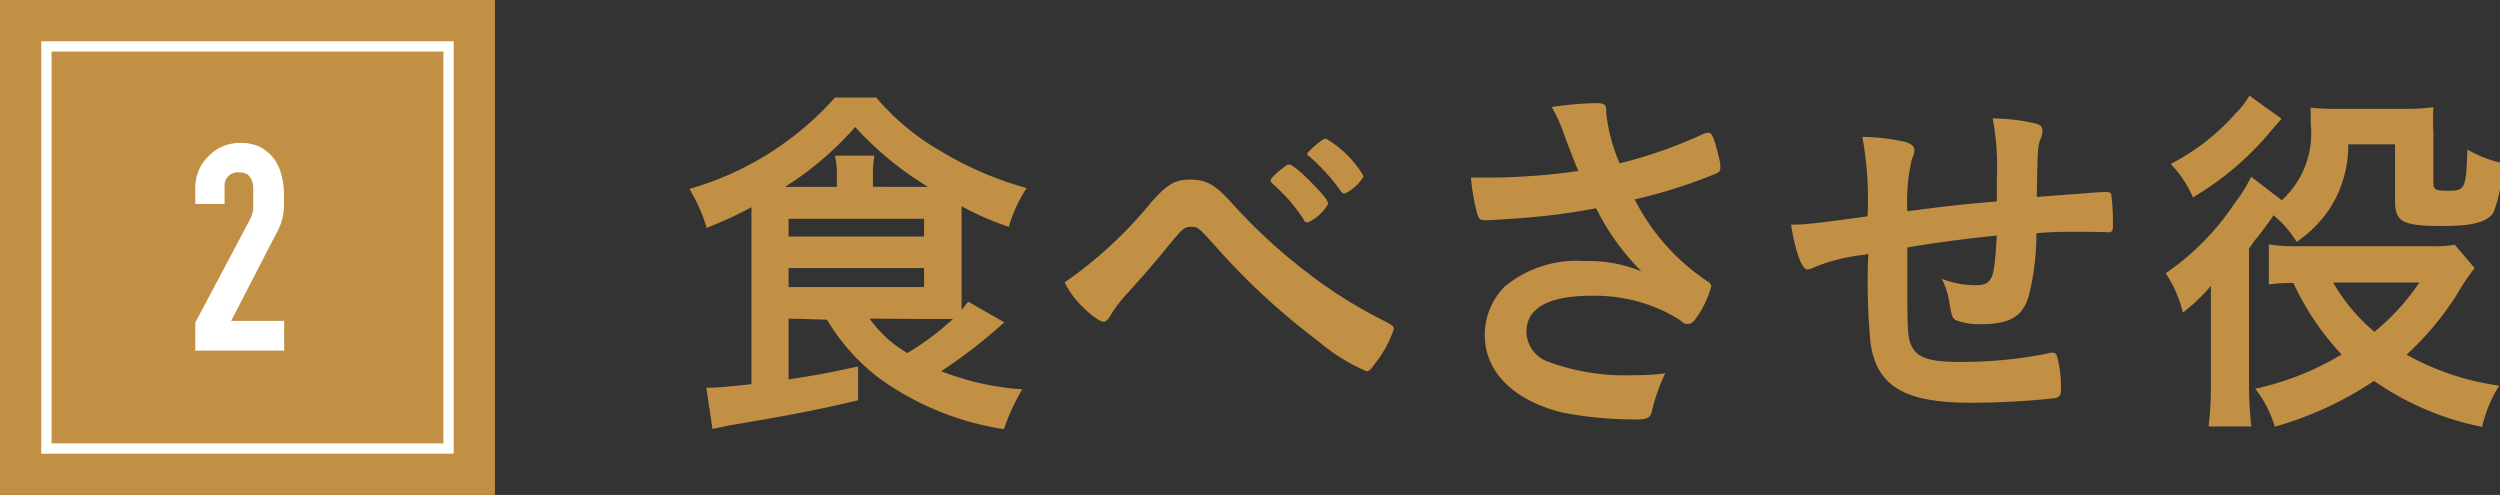<svg xmlns="http://www.w3.org/2000/svg" width="121.23" height="24" viewBox="0 0 121.23 24">
  <rect x="0" y="0" width="121.23" height="24" fill="#333333" stroke="none"/>
  <defs>
    <style>
      .a {
        fill: #c19045;
      }

      .b {
        fill: #fff;
      }
    </style>
  </defs>
  <g>
    <g>
      <path class="a" d="M38.24,15.45V18.4c1.59-.25,1.84-.3,3.37-.63l0,1.64c-1.8.43-3.15.7-6.25,1.22l-.81.17-.3-2h.27c.19,0,1.22-.09,1.92-.17V10.82c0-.23,0-.34,0-.77a19.94,19.94,0,0,1-2.17,1,8.24,8.24,0,0,0-.84-1.89,14.93,14.93,0,0,0,7.06-4.43h2a11.77,11.77,0,0,0,3.08,2.57,16.66,16.66,0,0,0,4.21,1.82A7,7,0,0,0,48.92,11a13.56,13.56,0,0,1-2.29-1v4.23c0,.33,0,.49,0,.8l.32-.4,1.75,1A24.85,24.85,0,0,1,45.64,18a13.24,13.24,0,0,0,3.93.88,10.45,10.45,0,0,0-.89,1.93,13.87,13.87,0,0,1-6.06-2.48,10.06,10.06,0,0,1-2.52-2.83Zm2.34-6.39V8.55a4.16,4.16,0,0,0-.09-1H42.4a5.76,5.76,0,0,0-.07,1v.51H45a15.91,15.91,0,0,1-3.53-2.9,15.66,15.66,0,0,1-3.4,2.9Zm-2.34,2.41h6.57v-.86H38.24Zm0,2.45h6.57V13H38.24Zm3.93,1.53A5.79,5.79,0,0,0,44,17.12a13.38,13.38,0,0,0,2.21-1.65c-.38,0-.63,0-1.06,0Z"/>
      <path class="a" d="M55.85,9.78c.76-.85,1.13-1.07,1.87-1.07s1.16.22,1.89,1a26.76,26.76,0,0,0,3.77,3.5,22.48,22.48,0,0,0,3.74,2.35c.42.22.47.27.47.4a5.41,5.41,0,0,1-.86,1.6c-.26.36-.33.44-.47.44a9.21,9.21,0,0,1-2.34-1.46,33.44,33.44,0,0,1-4.65-4.23C58.1,11,58.1,11,57.78,11s-.38,0-1.19,1c-.58.71-1.1,1.32-2,2.31a6.36,6.36,0,0,0-.75,1c-.13.22-.22.29-.34.29s-.53-.24-1-.72a4.12,4.12,0,0,1-.87-1.19A20.38,20.38,0,0,0,55.85,9.78Zm7.56,1c-.07,0-.14,0-.2-.15a8.13,8.13,0,0,0-1.49-1.71c-.09-.09-.11-.13-.11-.18s.22-.32.6-.59c.18-.15.21-.17.32-.17s.54.33,1.1.91.77.84.77,1A2.12,2.12,0,0,1,63.41,10.79Zm2.72-2.24a2.08,2.08,0,0,1-.93.85c-.08,0-.15-.06-.22-.18a10.1,10.1,0,0,0-1.5-1.64c-.07,0-.09-.09-.09-.13s.71-.72.9-.72A5.1,5.1,0,0,1,66.13,8.55Z"/>
      <path class="a" d="M77.89,5.49a8.39,8.39,0,0,0,.65,2.43,22.39,22.39,0,0,0,4.09-1.44.91.91,0,0,1,.22-.05c.18,0,.3.32.57,1.49,0,.09,0,.11,0,.18a.14.14,0,0,1,0,.07c0,.13-.08.2-.26.27a25.31,25.31,0,0,1-3.89,1.23,10.41,10.41,0,0,0,3.57,4,.26.26,0,0,1,.14.22,4.66,4.66,0,0,1-.7,1.49c-.16.24-.27.33-.43.33s-.16,0-.4-.2a7.5,7.5,0,0,0-1.92-.86,8.1,8.1,0,0,0-2.31-.31c-2.12,0-3.2.59-3.2,1.75a1.57,1.57,0,0,0,1.08,1.46,10.77,10.77,0,0,0,4.21.64,8.71,8.71,0,0,0,1.44-.09A9.1,9.1,0,0,0,80.09,20c-.09.27-.23.34-.72.34A18.8,18.8,0,0,1,75.73,20C73.34,19.39,72,18,72,16.24a3.34,3.34,0,0,1,.94-2.32,5.43,5.43,0,0,1,3.87-1.26,6.73,6.73,0,0,1,2.79.5,11.59,11.59,0,0,1-2.2-3.06c-1.1.2-2,.33-3.08.43-.63.06-2,.15-2.28.15s-.33-.06-.42-.36a10.2,10.2,0,0,1-.29-1.71l1.21,0a31.64,31.64,0,0,0,4-.32c-.16-.36-.46-1.14-.64-1.62a8.3,8.3,0,0,0-.65-1.48A16.48,16.48,0,0,1,77.43,5c.34,0,.46.09.46.3Z"/>
      <path class="a" d="M92.49,12v1.1c0,2.65,0,3.19.16,3.57.24.65.85.88,2.31.88a21.41,21.41,0,0,0,4.3-.4.78.78,0,0,1,.25-.05.23.23,0,0,1,.24.18,5.39,5.39,0,0,1,.19,1.46c0,.39,0,.5-.3.57a38.08,38.08,0,0,1-4.07.22c-3.21,0-4.54-.79-4.86-2.86a30.29,30.29,0,0,1-.11-4.36,1.84,1.84,0,0,1-.25.05,9.1,9.1,0,0,0-2.38.6.85.85,0,0,1-.32.11c-.27,0-.58-.83-.8-2.18H87c.39,0,.66,0,3.56-.4a16.55,16.55,0,0,0-.25-3.85,9.6,9.6,0,0,1,2.11.25c.3.11.41.2.41.41a.82.82,0,0,1-.11.38,9,9,0,0,0-.23,2.56c2.34-.29,2.45-.31,4.34-.47V8.68a12.63,12.63,0,0,0-.2-2.94A9.79,9.79,0,0,1,98.76,6c.21.07.28.16.28.34a.94.94,0,0,1-.09.4c-.14.38-.14.47-.18,2.59v.22c2.63-.2,3.08-.24,3.39-.24a.25.25,0,0,1,.22.1,11.42,11.42,0,0,1,.08,1.47c0,.25,0,.31-.1.36s-.06,0-1.61,0c-.7,0-1.24,0-2,.07a12.48,12.48,0,0,1-.38,3.08c-.32,1-.95,1.33-2.34,1.33a3.07,3.07,0,0,1-1.2-.2c-.16-.11-.18-.18-.29-.77a3.71,3.71,0,0,0-.38-1.23,4.46,4.46,0,0,0,1.6.31c.44,0,.62-.07.76-.29s.22-.54.31-2.12C95.06,11.61,93.75,11.78,92.49,12Z"/>
      <path class="a" d="M113.87,7a5.63,5.63,0,0,1-.92,3.15,6,6,0,0,1-1.58,1.58,5.16,5.16,0,0,0-1.12-1.29c-.27.39-.6.84-.78,1.06a5.08,5.08,0,0,0-.41.56v6.44a19.25,19.25,0,0,0,.11,2.18H107.1a17.1,17.1,0,0,0,.11-2.18V14.78s0-.23,0-.48v-.44a8.58,8.58,0,0,1-1.36,1.3,5.82,5.82,0,0,0-.83-1.91,12.44,12.44,0,0,0,3.36-3.42,6.48,6.48,0,0,0,.78-1.26l1.49,1.14A4.38,4.38,0,0,0,112.05,6c0-.27,0-.43,0-.78a12.2,12.2,0,0,0,1.35.06h3.34A10.49,10.49,0,0,0,118,5.2a12.33,12.33,0,0,0,0,1.25V8.9c0,.28.12.35.65.35.9,0,.93-.05,1-2a5.64,5.64,0,0,0,1.67.65,6.13,6.13,0,0,1-.41,2.41c-.29.45-1,.65-2.43.65-2,0-2.34-.2-2.34-1.24V7Zm-3.23-1.24-.46.52a14.33,14.33,0,0,1-3.84,3.29,5.39,5.39,0,0,0-1.08-1.62,10.69,10.69,0,0,0,3.13-2.43,4.29,4.29,0,0,0,.69-.88ZM120,13a9.48,9.48,0,0,0-.81,1.2,14.38,14.38,0,0,1-2.49,3,12.81,12.81,0,0,0,4.49,1.5,6.59,6.59,0,0,0-.83,2,13.93,13.93,0,0,1-5.24-2.23,16.82,16.82,0,0,1-4.81,2.22,5.49,5.49,0,0,0-.95-1.84,13.83,13.83,0,0,0,4.19-1.66,13.08,13.08,0,0,1-2.34-3.47,9.62,9.62,0,0,0-1.19.07V11.85a8,8,0,0,0,1.43.09h6.39a6.33,6.33,0,0,0,1.2-.07Zm-6.86.7a8.88,8.88,0,0,0,2,2.39,11,11,0,0,0,2.18-2.39Z"/>
    </g>
    <g>
      <rect class="a" width="24" height="24"/>
      <g>
        <rect class="a" x="2.25" y="2.25" width="19.5" height="19.5"/>
        <path class="b" d="M21.5,2.5v19H2.5V2.5h19M22,2H2V22H22V2Z"/>
      </g>
      <path class="b" d="M9.47,17V15.64l2.58-4.86a1.81,1.81,0,0,0,.23-.63c0-.19,0-.41,0-.68V9.08a1.05,1.05,0,0,0-.08-.36A.86.86,0,0,0,12,8.46a.75.75,0,0,0-.41-.1.64.64,0,0,0-.7.71v.82H9.47V9.1a2.14,2.14,0,0,1,.17-.84,2,2,0,0,1,.47-.68,1.89,1.89,0,0,1,.67-.47,2,2,0,0,1,.84-.18,2.19,2.19,0,0,1,1,.2,2.1,2.1,0,0,1,.66.56,2.35,2.35,0,0,1,.37.8,3.64,3.64,0,0,1,.12.95c0,.24,0,.44,0,.61a3.55,3.55,0,0,1-.06.47,1.73,1.73,0,0,1-.14.44,4.52,4.52,0,0,1-.27.55l-2.09,4.05h2.57V17Z"/>
    </g>
  </g>
</svg>
